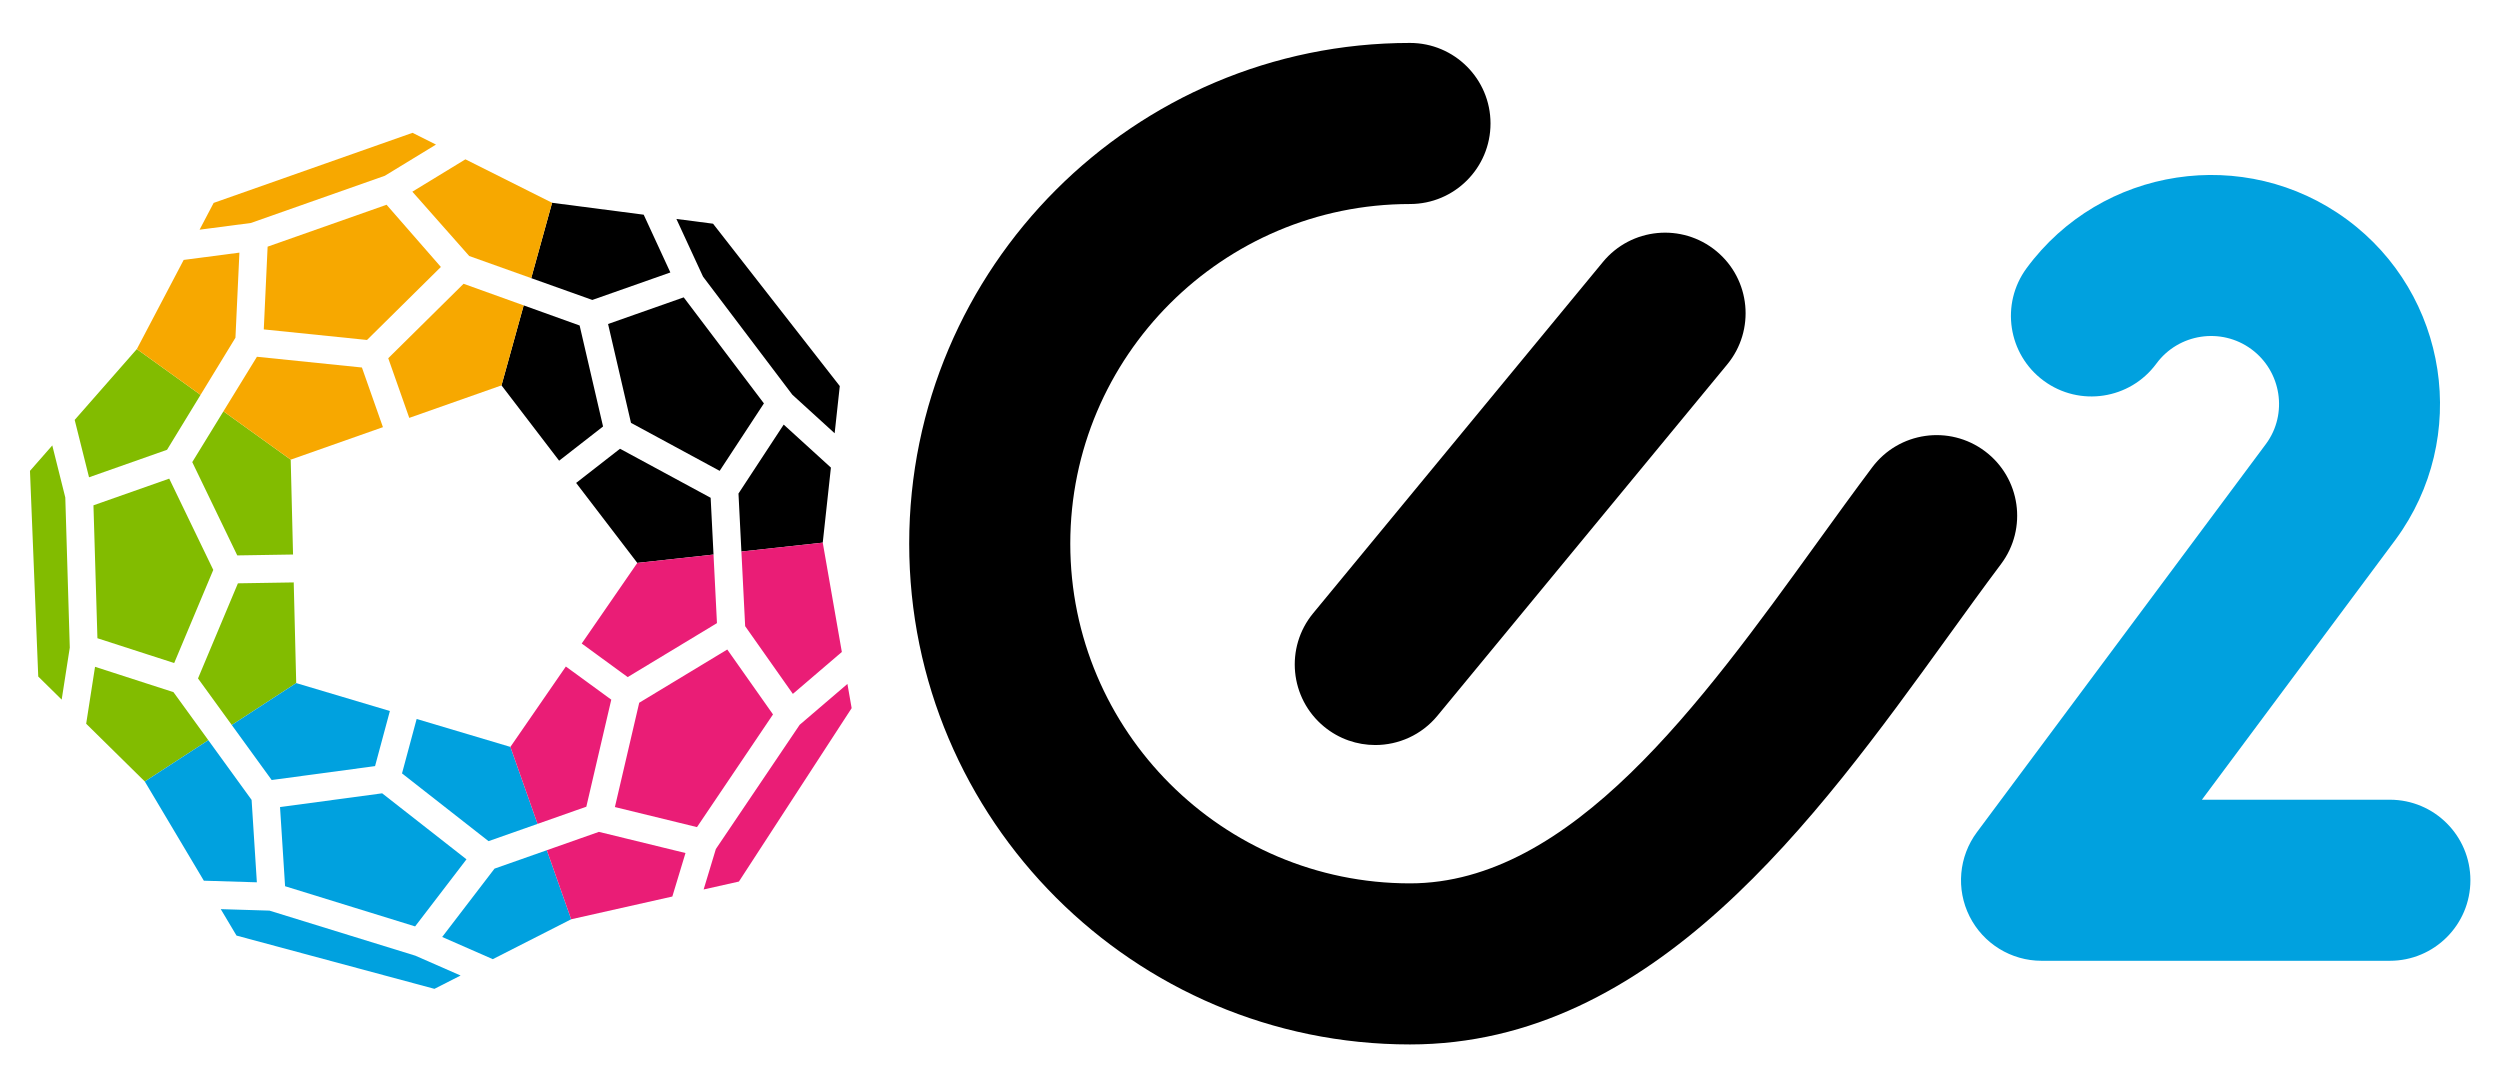 <?xml version="1.0" encoding="UTF-8"?>
<!-- Generator: Adobe Illustrator 16.0.0, SVG Export Plug-In . SVG Version: 6.00 Build 0)  -->
<!DOCTYPE svg PUBLIC "-//W3C//DTD SVG 1.1//EN" "http://www.w3.org/Graphics/SVG/1.1/DTD/svg11.dtd">
<svg version="1.1" id="Layer_1" xmlns="http://www.w3.org/2000/svg" xmlns:xlink="http://www.w3.org/1999/xlink" x="0px" y="0px" width="194px" height="84px" viewBox="0 0 194 84" enable-background="new 0 0 194 84" xml:space="preserve">
<path d="M109.414,81.049c-21.427,0-38.86-17.433-38.86-38.86c0-21.426,17.433-38.857,38.86-38.857c3.452,0,6.25,2.798,6.25,6.25  s-2.798,6.25-6.25,6.25c-14.535,0-26.36,11.824-26.36,26.357c0,14.535,11.825,26.36,26.36,26.36  c12.493,0,22.618-14.015,31.552-26.38c1.467-2.03,2.902-4.017,4.317-5.903c2.069-2.762,5.985-3.322,8.75-1.251  c2.761,2.071,3.321,5.988,1.25,8.75c-1.371,1.829-2.763,3.757-4.186,5.726C140.939,63.55,128.297,81.049,109.414,81.049z"/>
<path d="M106.719,57.814c-1.4,0-2.809-0.468-3.974-1.429c-2.662-2.196-3.04-6.136-0.844-8.799l22.486-27.258  c2.195-2.662,6.135-3.042,8.799-0.844c2.662,2.197,3.04,6.136,0.844,8.798l-22.486,27.259  C110.309,57.04,108.521,57.814,106.719,57.814z"/>
<path fill="#00A1DF" d="M185.453,74.557h-27.029c-2.363,0-4.524-1.333-5.585-3.445c-1.061-2.111-0.84-4.642,0.572-6.537  l22.439-30.14c1.699-2.312,1.195-5.618-1.146-7.34c-2.341-1.719-5.648-1.218-7.372,1.125c-2.047,2.78-5.959,3.375-8.738,1.329  c-2.78-2.046-3.376-5.958-1.33-8.738c5.807-7.891,16.953-9.589,24.846-3.786c7.894,5.806,9.593,16.951,3.788,24.845l-15.029,20.188  h14.584c3.452,0,6.25,2.798,6.25,6.25S188.905,74.557,185.453,74.557z"/>
<polygon fill="#82BC00" points="7.252,39.213 7.56,49.527 11.507,50.803 13.517,51.451 16.55,44.225 13.132,37.142 "/>
<polygon fill="#82BC00" points="12.962,34.904 15.563,30.643 10.618,27.089 5.795,32.585 6.909,37.038 "/>
<polygon fill="#82BC00" points="22.793,45.196 18.462,45.266 16.158,50.757 15.365,52.646 17.985,56.259 22.986,53.008 "/>
<polygon fill="#82BC00" points="16.167,57.44 13.461,53.71 11.304,53.014 7.375,51.744 6.687,56.162 11.237,60.645 "/>
<polygon fill="#82BC00" points="5.067,38.605 4.057,34.565 2.326,36.539 2.968,52.499 4.786,54.29 5.415,50.254 "/>
<polygon fill="#82BC00" points="17.338,31.919 14.919,35.86 18.412,43.1 22.74,43.03 22.559,35.67 "/>
<polygon points="55.369,43.035 55.147,38.628 48.113,34.823 44.708,37.475 49.455,43.682 "/>
<polygon points="61.486,30.63 64.769,33.621 65.167,29.959 55.332,17.359 52.488,16.99 54.556,21.469 "/>
<polygon points="43.388,35.75 46.797,33.095 44.979,25.259 40.637,23.698 38.917,29.905 "/>
<polygon points="41.223,21.584 45.964,23.276 52.02,21.143 49.951,16.66 42.843,15.736 "/>
<polygon points="57.533,42.799 63.845,42.109 64.479,36.286 60.815,32.949 57.306,38.298 "/>
<polygon points="47.186,25.143 48.965,32.814 55.846,36.538 59.28,31.304 53.056,23.075 49.298,24.398 "/>
<polygon fill="#F7A800" points="15.563,30.643 18.271,26.207 18.578,19.604 14.254,20.17 10.618,27.089 "/>
<polygon fill="#F7A800" points="22.559,35.67 29.716,33.148 28.085,28.519 19.938,27.685 17.338,31.919 "/>
<polygon fill="#F7A800" points="29.863,13.64 33.832,11.22 32.012,10.307 16.58,15.745 15.487,17.824 19.468,17.303 "/>
<polygon fill="#F7A800" points="28.497,26.365 34.212,20.716 29.998,15.889 20.767,19.141 20.469,25.562 28.48,26.382 "/>
<polygon fill="#F7A800" points="40.637,23.698 35.973,22.021 30.128,27.799 31.759,32.428 38.917,29.905 "/>
<polygon fill="#F7A800" points="41.223,21.584 42.843,15.736 36.116,12.364 31.999,14.875 36.413,19.867 "/>
<polygon fill="#00A1DF" points="37.91,65.273 41.713,63.934 39.607,57.96 32.332,55.792 31.196,60.016 35.93,63.723 "/>
<polygon fill="#00A1DF" points="29.105,59.449 29.375,58.444 30.255,55.174 22.986,53.008 17.985,56.259 20.181,59.287   21.082,60.529 28.626,59.514 "/>
<polygon fill="#00A1DF" points="34.087,65.029 29.656,61.561 21.73,62.628 22.122,68.771 32.212,71.889 33.342,70.415   36.199,66.684 "/>
<polygon fill="#00A1DF" points="42.433,65.977 38.374,67.406 35.873,70.672 34.313,72.709 38.24,74.431 44.322,71.336 "/>
<polygon fill="#00A1DF" points="19.233,61.67 16.167,57.44 11.237,60.645 15.818,68.342 19.932,68.467 19.524,62.071 "/>
<polygon fill="#00A1DF" points="20.908,70.664 17.131,70.549 18.353,72.601 33.713,76.734 35.743,75.701 32.233,74.162 "/>
<polygon fill="#EA1D76" points="49.603,54.533 48.395,59.717 47.716,62.627 52.478,63.79 54.086,64.184 59.985,55.439   56.436,50.402 "/>
<polygon fill="#EA1D76" points="55.636,48.355 55.369,43.035 49.455,43.682 45.141,49.938 48.708,52.542 "/>
<polygon fill="#EA1D76" points="57.533,42.799 57.824,48.591 61.526,53.846 65.327,50.593 63.845,42.109 "/>
<polygon fill="#EA1D76" points="51.359,65.746 46.475,64.553 45.089,65.041 42.433,65.977 44.322,71.336 52.173,69.57   53.194,66.195 "/>
<polygon fill="#EA1D76" points="41.713,63.934 44.74,62.867 45.499,62.601 46.162,59.753 47.435,54.294 43.91,51.722 39.607,57.96   "/>
<polygon fill="#EA1D76" points="62.055,56.244 55.551,65.883 54.602,69.023 57.34,68.408 66.088,54.952 65.76,53.073 "/>
</svg>
